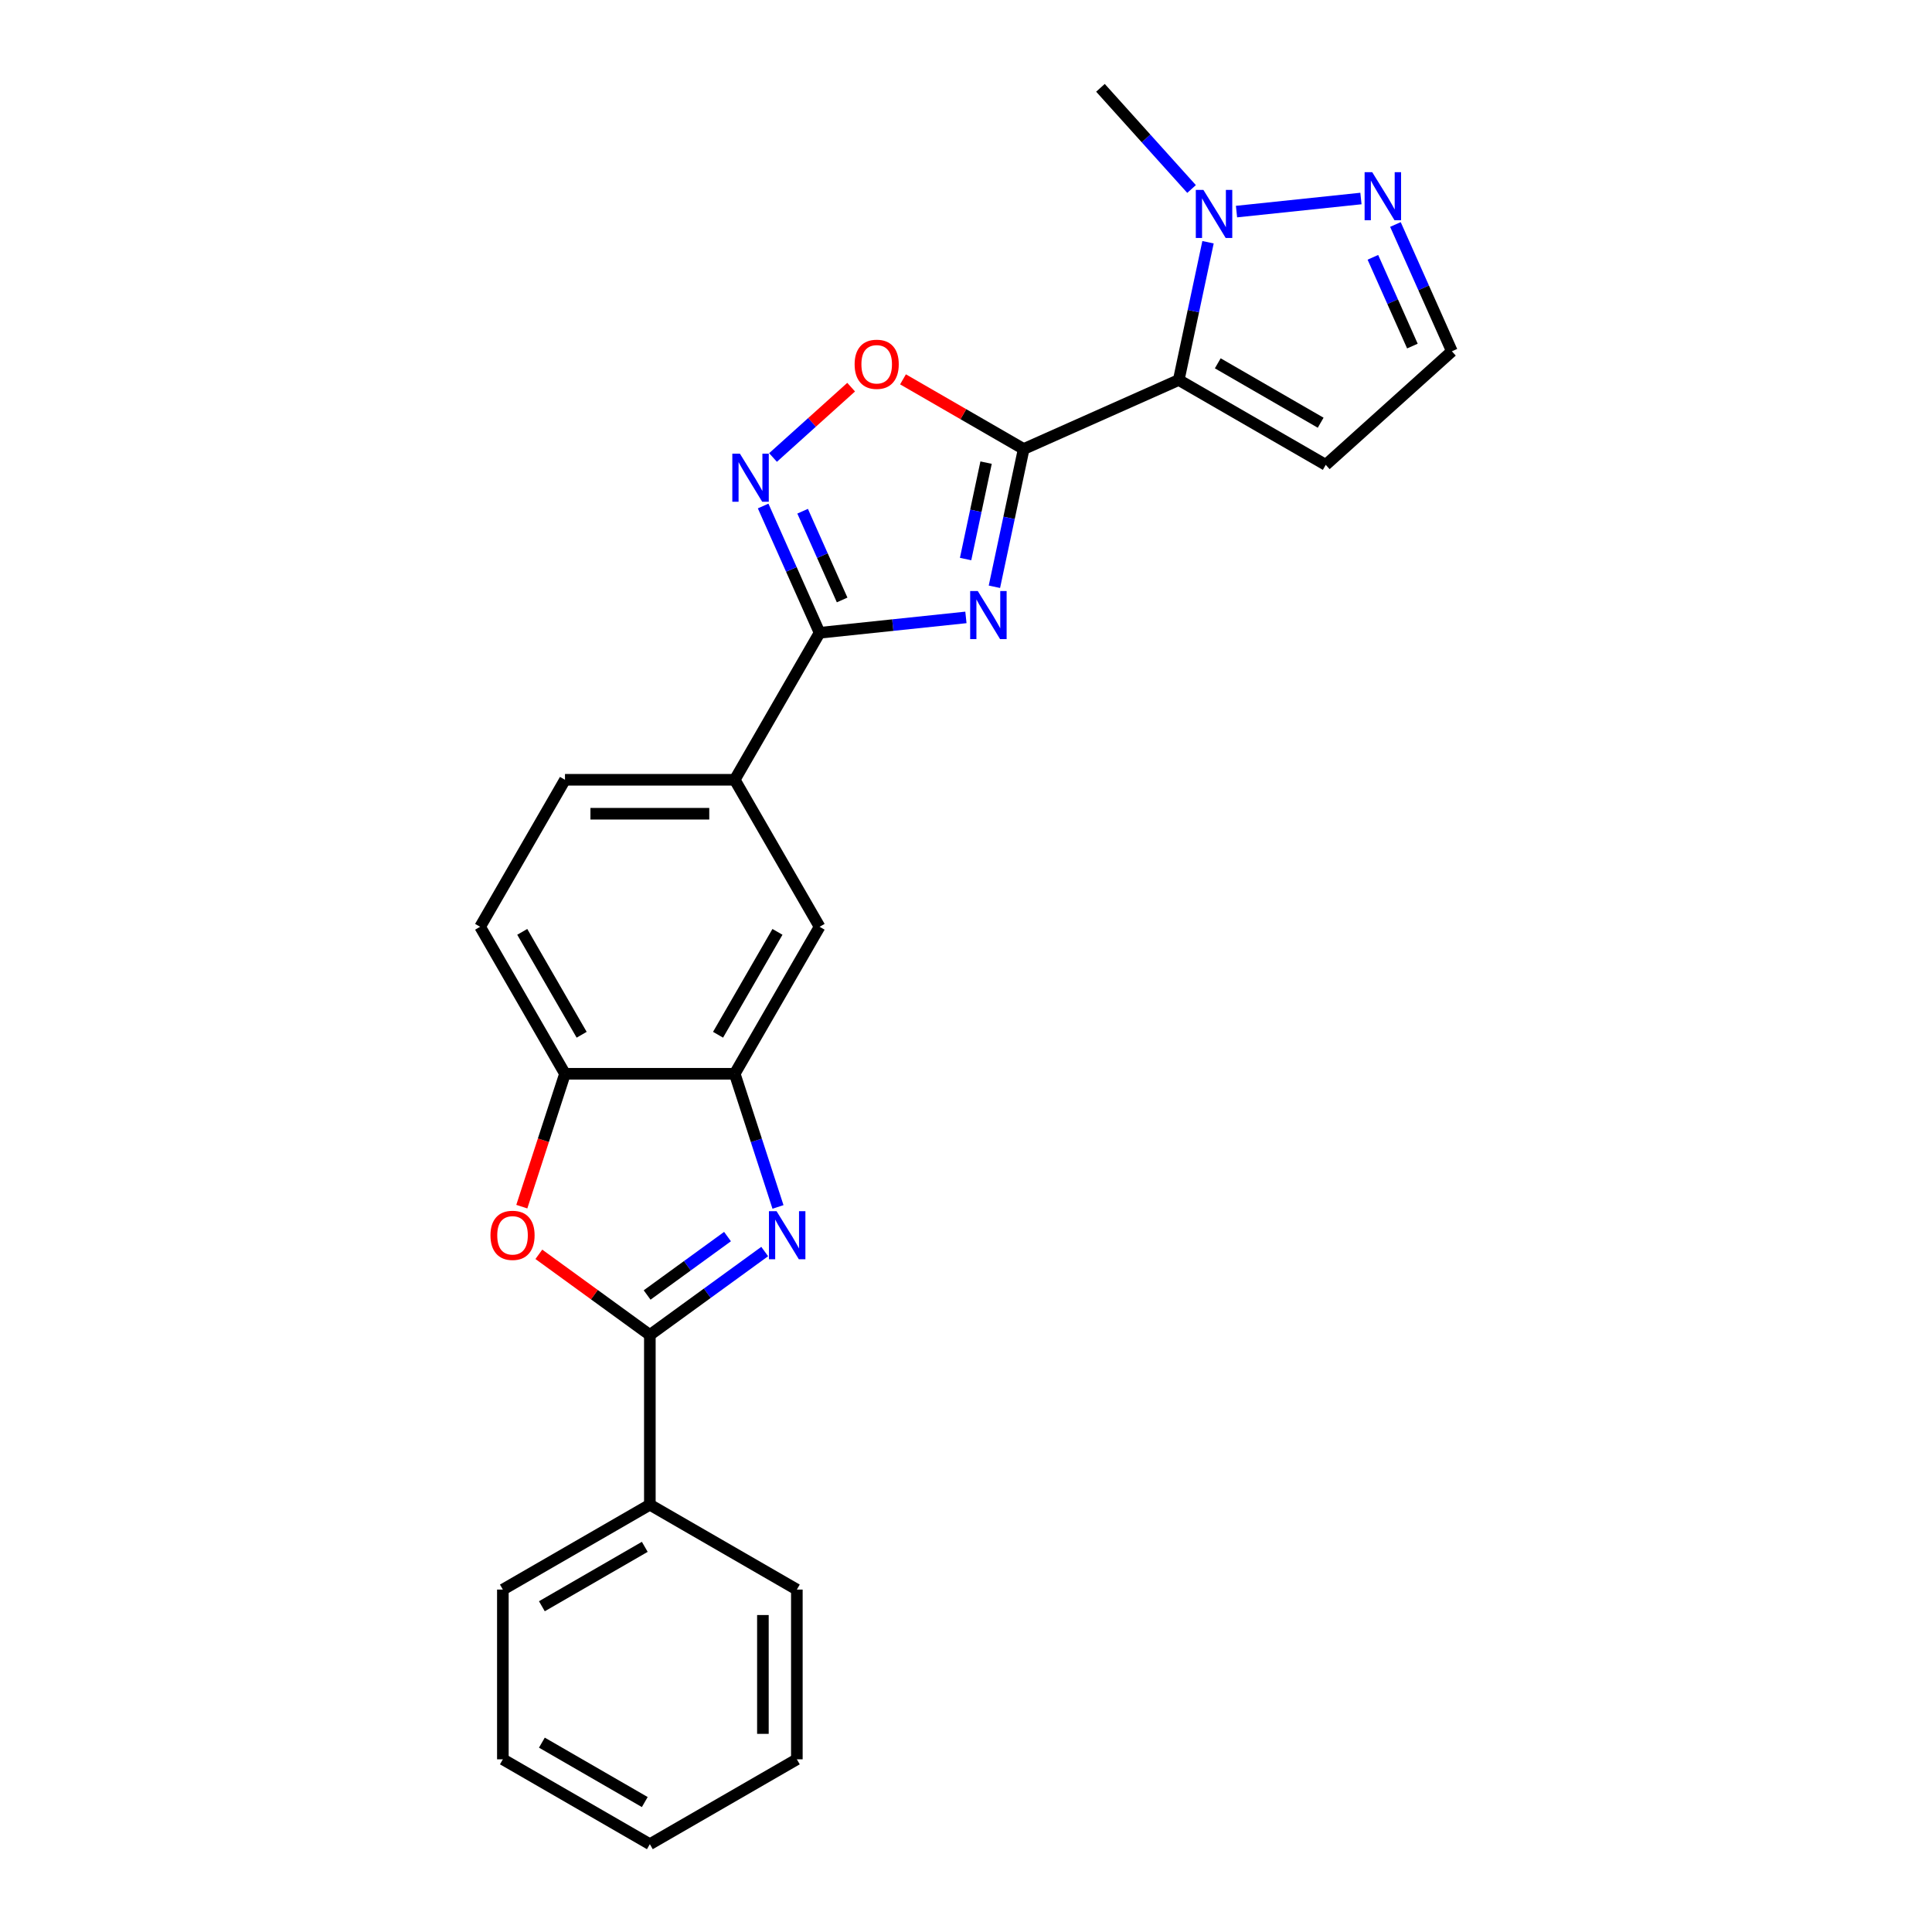 <?xml version='1.0' encoding='iso-8859-1'?>
<svg version='1.1' baseProfile='full'
              xmlns='http://www.w3.org/2000/svg'
                      xmlns:rdkit='http://www.rdkit.org/xml'
                      xmlns:xlink='http://www.w3.org/1999/xlink'
                  xml:space='preserve'
width='1000px' height='1000px' viewBox='0 0 1000 1000'>
<!-- END OF HEADER -->
<rect style='opacity:1.0;fill:#FFFFFF;stroke:none' width='1000' height='1000' x='0' y='0'> </rect>
<path class='bond-0' d='M 529.858,232.413 L 522.281,268.062' style='fill:none;fill-rule:evenodd;stroke:#000000;stroke-width:6px;stroke-linecap:butt;stroke-linejoin:miter;stroke-opacity:1' />
<path class='bond-0' d='M 522.281,268.062 L 514.703,303.711' style='fill:none;fill-rule:evenodd;stroke:#0000FF;stroke-width:6px;stroke-linecap:butt;stroke-linejoin:miter;stroke-opacity:1' />
<path class='bond-0' d='M 510.398,239.454 L 505.094,264.409' style='fill:none;fill-rule:evenodd;stroke:#000000;stroke-width:6px;stroke-linecap:butt;stroke-linejoin:miter;stroke-opacity:1' />
<path class='bond-0' d='M 505.094,264.409 L 499.79,289.363' style='fill:none;fill-rule:evenodd;stroke:#0000FF;stroke-width:6px;stroke-linecap:butt;stroke-linejoin:miter;stroke-opacity:1' />
<path class='bond-1' d='M 529.858,232.413 L 610.118,196.679' style='fill:none;fill-rule:evenodd;stroke:#000000;stroke-width:6px;stroke-linecap:butt;stroke-linejoin:miter;stroke-opacity:1' />
<path class='bond-8' d='M 529.858,232.413 L 498.625,214.38' style='fill:none;fill-rule:evenodd;stroke:#000000;stroke-width:6px;stroke-linecap:butt;stroke-linejoin:miter;stroke-opacity:1' />
<path class='bond-8' d='M 498.625,214.38 L 467.391,196.347' style='fill:none;fill-rule:evenodd;stroke:#FF0000;stroke-width:6px;stroke-linecap:butt;stroke-linejoin:miter;stroke-opacity:1' />
<path class='bond-4' d='M 499.96,319.57 L 462.089,323.551' style='fill:none;fill-rule:evenodd;stroke:#0000FF;stroke-width:6px;stroke-linecap:butt;stroke-linejoin:miter;stroke-opacity:1' />
<path class='bond-4' d='M 462.089,323.551 L 424.218,327.531' style='fill:none;fill-rule:evenodd;stroke:#000000;stroke-width:6px;stroke-linecap:butt;stroke-linejoin:miter;stroke-opacity:1' />
<path class='bond-6' d='M 610.118,196.679 L 617.695,161.029' style='fill:none;fill-rule:evenodd;stroke:#000000;stroke-width:6px;stroke-linecap:butt;stroke-linejoin:miter;stroke-opacity:1' />
<path class='bond-6' d='M 617.695,161.029 L 625.273,125.38' style='fill:none;fill-rule:evenodd;stroke:#0000FF;stroke-width:6px;stroke-linecap:butt;stroke-linejoin:miter;stroke-opacity:1' />
<path class='bond-13' d='M 610.118,196.679 L 686.203,240.606' style='fill:none;fill-rule:evenodd;stroke:#000000;stroke-width:6px;stroke-linecap:butt;stroke-linejoin:miter;stroke-opacity:1' />
<path class='bond-13' d='M 630.316,188.051 L 683.575,218.8' style='fill:none;fill-rule:evenodd;stroke:#000000;stroke-width:6px;stroke-linecap:butt;stroke-linejoin:miter;stroke-opacity:1' />
<path class='bond-2' d='M 402.684,624.704 L 391.487,590.245' style='fill:none;fill-rule:evenodd;stroke:#0000FF;stroke-width:6px;stroke-linecap:butt;stroke-linejoin:miter;stroke-opacity:1' />
<path class='bond-2' d='M 391.487,590.245 L 380.291,555.785' style='fill:none;fill-rule:evenodd;stroke:#000000;stroke-width:6px;stroke-linecap:butt;stroke-linejoin:miter;stroke-opacity:1' />
<path class='bond-3' d='M 395.808,647.792 L 366.086,669.386' style='fill:none;fill-rule:evenodd;stroke:#0000FF;stroke-width:6px;stroke-linecap:butt;stroke-linejoin:miter;stroke-opacity:1' />
<path class='bond-3' d='M 366.086,669.386 L 336.363,690.98' style='fill:none;fill-rule:evenodd;stroke:#000000;stroke-width:6px;stroke-linecap:butt;stroke-linejoin:miter;stroke-opacity:1' />
<path class='bond-3' d='M 376.563,640.055 L 355.758,655.171' style='fill:none;fill-rule:evenodd;stroke:#0000FF;stroke-width:6px;stroke-linecap:butt;stroke-linejoin:miter;stroke-opacity:1' />
<path class='bond-3' d='M 355.758,655.171 L 334.952,670.287' style='fill:none;fill-rule:evenodd;stroke:#000000;stroke-width:6px;stroke-linecap:butt;stroke-linejoin:miter;stroke-opacity:1' />
<path class='bond-16' d='M 336.363,690.98 L 336.363,778.835' style='fill:none;fill-rule:evenodd;stroke:#000000;stroke-width:6px;stroke-linecap:butt;stroke-linejoin:miter;stroke-opacity:1' />
<path class='bond-28' d='M 336.363,690.98 L 307.634,670.107' style='fill:none;fill-rule:evenodd;stroke:#000000;stroke-width:6px;stroke-linecap:butt;stroke-linejoin:miter;stroke-opacity:1' />
<path class='bond-28' d='M 307.634,670.107 L 278.905,649.234' style='fill:none;fill-rule:evenodd;stroke:#FF0000;stroke-width:6px;stroke-linecap:butt;stroke-linejoin:miter;stroke-opacity:1' />
<path class='bond-12' d='M 424.218,327.531 L 380.291,403.616' style='fill:none;fill-rule:evenodd;stroke:#000000;stroke-width:6px;stroke-linecap:butt;stroke-linejoin:miter;stroke-opacity:1' />
<path class='bond-25' d='M 424.218,327.531 L 409.61,294.72' style='fill:none;fill-rule:evenodd;stroke:#000000;stroke-width:6px;stroke-linecap:butt;stroke-linejoin:miter;stroke-opacity:1' />
<path class='bond-25' d='M 409.61,294.72 L 395.001,261.908' style='fill:none;fill-rule:evenodd;stroke:#0000FF;stroke-width:6px;stroke-linecap:butt;stroke-linejoin:miter;stroke-opacity:1' />
<path class='bond-25' d='M 435.888,310.541 L 425.662,287.573' style='fill:none;fill-rule:evenodd;stroke:#000000;stroke-width:6px;stroke-linecap:butt;stroke-linejoin:miter;stroke-opacity:1' />
<path class='bond-25' d='M 425.662,287.573 L 415.436,264.605' style='fill:none;fill-rule:evenodd;stroke:#0000FF;stroke-width:6px;stroke-linecap:butt;stroke-linejoin:miter;stroke-opacity:1' />
<path class='bond-5' d='M 400.117,236.798 L 420.332,218.596' style='fill:none;fill-rule:evenodd;stroke:#0000FF;stroke-width:6px;stroke-linecap:butt;stroke-linejoin:miter;stroke-opacity:1' />
<path class='bond-5' d='M 420.332,218.596 L 440.547,200.394' style='fill:none;fill-rule:evenodd;stroke:#FF0000;stroke-width:6px;stroke-linecap:butt;stroke-linejoin:miter;stroke-opacity:1' />
<path class='bond-10' d='M 640.016,109.521 L 704.418,102.752' style='fill:none;fill-rule:evenodd;stroke:#0000FF;stroke-width:6px;stroke-linecap:butt;stroke-linejoin:miter;stroke-opacity:1' />
<path class='bond-19' d='M 616.752,97.825 L 593.175,71.64' style='fill:none;fill-rule:evenodd;stroke:#0000FF;stroke-width:6px;stroke-linecap:butt;stroke-linejoin:miter;stroke-opacity:1' />
<path class='bond-19' d='M 593.175,71.64 L 569.597,45.455' style='fill:none;fill-rule:evenodd;stroke:#000000;stroke-width:6px;stroke-linecap:butt;stroke-linejoin:miter;stroke-opacity:1' />
<path class='bond-7' d='M 270.089,624.563 L 281.262,590.174' style='fill:none;fill-rule:evenodd;stroke:#FF0000;stroke-width:6px;stroke-linecap:butt;stroke-linejoin:miter;stroke-opacity:1' />
<path class='bond-7' d='M 281.262,590.174 L 292.436,555.785' style='fill:none;fill-rule:evenodd;stroke:#000000;stroke-width:6px;stroke-linecap:butt;stroke-linejoin:miter;stroke-opacity:1' />
<path class='bond-9' d='M 380.291,555.785 L 424.218,479.701' style='fill:none;fill-rule:evenodd;stroke:#000000;stroke-width:6px;stroke-linecap:butt;stroke-linejoin:miter;stroke-opacity:1' />
<path class='bond-9' d='M 371.663,535.587 L 402.412,482.328' style='fill:none;fill-rule:evenodd;stroke:#000000;stroke-width:6px;stroke-linecap:butt;stroke-linejoin:miter;stroke-opacity:1' />
<path class='bond-27' d='M 380.291,555.785 L 292.436,555.785' style='fill:none;fill-rule:evenodd;stroke:#000000;stroke-width:6px;stroke-linecap:butt;stroke-linejoin:miter;stroke-opacity:1' />
<path class='bond-26' d='M 722.274,116.197 L 736.883,149.008' style='fill:none;fill-rule:evenodd;stroke:#0000FF;stroke-width:6px;stroke-linecap:butt;stroke-linejoin:miter;stroke-opacity:1' />
<path class='bond-26' d='M 736.883,149.008 L 751.492,181.82' style='fill:none;fill-rule:evenodd;stroke:#000000;stroke-width:6px;stroke-linecap:butt;stroke-linejoin:miter;stroke-opacity:1' />
<path class='bond-26' d='M 710.605,133.187 L 720.831,156.155' style='fill:none;fill-rule:evenodd;stroke:#0000FF;stroke-width:6px;stroke-linecap:butt;stroke-linejoin:miter;stroke-opacity:1' />
<path class='bond-26' d='M 720.831,156.155 L 731.057,179.123' style='fill:none;fill-rule:evenodd;stroke:#000000;stroke-width:6px;stroke-linecap:butt;stroke-linejoin:miter;stroke-opacity:1' />
<path class='bond-11' d='M 292.436,555.785 L 248.508,479.701' style='fill:none;fill-rule:evenodd;stroke:#000000;stroke-width:6px;stroke-linecap:butt;stroke-linejoin:miter;stroke-opacity:1' />
<path class='bond-11' d='M 301.064,535.587 L 270.314,482.328' style='fill:none;fill-rule:evenodd;stroke:#000000;stroke-width:6px;stroke-linecap:butt;stroke-linejoin:miter;stroke-opacity:1' />
<path class='bond-14' d='M 380.291,403.616 L 424.218,479.701' style='fill:none;fill-rule:evenodd;stroke:#000000;stroke-width:6px;stroke-linecap:butt;stroke-linejoin:miter;stroke-opacity:1' />
<path class='bond-18' d='M 380.291,403.616 L 292.436,403.616' style='fill:none;fill-rule:evenodd;stroke:#000000;stroke-width:6px;stroke-linecap:butt;stroke-linejoin:miter;stroke-opacity:1' />
<path class='bond-18' d='M 367.113,421.187 L 305.614,421.187' style='fill:none;fill-rule:evenodd;stroke:#000000;stroke-width:6px;stroke-linecap:butt;stroke-linejoin:miter;stroke-opacity:1' />
<path class='bond-15' d='M 686.203,240.606 L 751.492,181.82' style='fill:none;fill-rule:evenodd;stroke:#000000;stroke-width:6px;stroke-linecap:butt;stroke-linejoin:miter;stroke-opacity:1' />
<path class='bond-20' d='M 336.363,778.835 L 260.279,822.763' style='fill:none;fill-rule:evenodd;stroke:#000000;stroke-width:6px;stroke-linecap:butt;stroke-linejoin:miter;stroke-opacity:1' />
<path class='bond-20' d='M 333.736,800.641 L 280.477,831.391' style='fill:none;fill-rule:evenodd;stroke:#000000;stroke-width:6px;stroke-linecap:butt;stroke-linejoin:miter;stroke-opacity:1' />
<path class='bond-21' d='M 336.363,778.835 L 412.448,822.763' style='fill:none;fill-rule:evenodd;stroke:#000000;stroke-width:6px;stroke-linecap:butt;stroke-linejoin:miter;stroke-opacity:1' />
<path class='bond-17' d='M 248.508,479.701 L 292.436,403.616' style='fill:none;fill-rule:evenodd;stroke:#000000;stroke-width:6px;stroke-linecap:butt;stroke-linejoin:miter;stroke-opacity:1' />
<path class='bond-22' d='M 260.279,822.763 L 260.279,910.618' style='fill:none;fill-rule:evenodd;stroke:#000000;stroke-width:6px;stroke-linecap:butt;stroke-linejoin:miter;stroke-opacity:1' />
<path class='bond-23' d='M 412.448,822.763 L 412.448,910.618' style='fill:none;fill-rule:evenodd;stroke:#000000;stroke-width:6px;stroke-linecap:butt;stroke-linejoin:miter;stroke-opacity:1' />
<path class='bond-23' d='M 394.877,835.941 L 394.877,897.44' style='fill:none;fill-rule:evenodd;stroke:#000000;stroke-width:6px;stroke-linecap:butt;stroke-linejoin:miter;stroke-opacity:1' />
<path class='bond-29' d='M 260.279,910.618 L 336.363,954.545' style='fill:none;fill-rule:evenodd;stroke:#000000;stroke-width:6px;stroke-linecap:butt;stroke-linejoin:miter;stroke-opacity:1' />
<path class='bond-29' d='M 280.477,901.99 L 333.736,932.739' style='fill:none;fill-rule:evenodd;stroke:#000000;stroke-width:6px;stroke-linecap:butt;stroke-linejoin:miter;stroke-opacity:1' />
<path class='bond-24' d='M 412.448,910.618 L 336.363,954.545' style='fill:none;fill-rule:evenodd;stroke:#000000;stroke-width:6px;stroke-linecap:butt;stroke-linejoin:miter;stroke-opacity:1' />
<path  class='atom-1' d='M 506.093 305.908
L 514.245 319.086
Q 515.054 320.386, 516.354 322.741
Q 517.654 325.095, 517.725 325.236
L 517.725 305.908
L 521.028 305.908
L 521.028 330.788
L 517.619 330.788
L 508.869 316.38
Q 507.85 314.693, 506.76 312.76
Q 505.706 310.827, 505.39 310.23
L 505.39 330.788
L 502.157 330.788
L 502.157 305.908
L 506.093 305.908
' fill='#0000FF'/>
<path  class='atom-3' d='M 401.94 626.9
L 410.093 640.078
Q 410.901 641.379, 412.201 643.733
Q 413.502 646.088, 413.572 646.228
L 413.572 626.9
L 416.875 626.9
L 416.875 651.781
L 413.467 651.781
L 404.716 637.372
Q 403.697 635.686, 402.608 633.753
Q 401.553 631.82, 401.237 631.223
L 401.237 651.781
L 398.004 651.781
L 398.004 626.9
L 401.94 626.9
' fill='#0000FF'/>
<path  class='atom-6' d='M 382.985 234.831
L 391.138 248.01
Q 391.946 249.31, 393.246 251.664
Q 394.547 254.019, 394.617 254.159
L 394.617 234.831
L 397.92 234.831
L 397.92 259.712
L 394.511 259.712
L 385.761 245.304
Q 384.742 243.617, 383.653 241.684
Q 382.598 239.751, 382.282 239.154
L 382.282 259.712
L 379.049 259.712
L 379.049 234.831
L 382.985 234.831
' fill='#0000FF'/>
<path  class='atom-7' d='M 622.884 98.303
L 631.037 111.482
Q 631.845 112.782, 633.146 115.136
Q 634.446 117.491, 634.516 117.631
L 634.516 98.303
L 637.82 98.303
L 637.82 123.184
L 634.411 123.184
L 625.66 108.776
Q 624.641 107.089, 623.552 105.156
Q 622.498 103.223, 622.181 102.626
L 622.181 123.184
L 618.948 123.184
L 618.948 98.303
L 622.884 98.303
' fill='#0000FF'/>
<path  class='atom-8' d='M 253.866 639.411
Q 253.866 633.437, 256.818 630.098
Q 259.77 626.76, 265.287 626.76
Q 270.804 626.76, 273.756 630.098
Q 276.708 633.437, 276.708 639.411
Q 276.708 645.455, 273.721 648.899
Q 270.734 652.308, 265.287 652.308
Q 259.805 652.308, 256.818 648.899
Q 253.866 645.49, 253.866 639.411
M 265.287 649.496
Q 269.083 649.496, 271.121 646.966
Q 273.194 644.401, 273.194 639.411
Q 273.194 634.526, 271.121 632.066
Q 269.083 629.571, 265.287 629.571
Q 261.492 629.571, 259.418 632.031
Q 257.38 634.491, 257.38 639.411
Q 257.38 644.436, 259.418 646.966
Q 261.492 649.496, 265.287 649.496
' fill='#FF0000'/>
<path  class='atom-9' d='M 442.352 188.555
Q 442.352 182.581, 445.304 179.243
Q 448.256 175.904, 453.774 175.904
Q 459.291 175.904, 462.243 179.243
Q 465.195 182.581, 465.195 188.555
Q 465.195 194.6, 462.208 198.044
Q 459.221 201.453, 453.774 201.453
Q 448.291 201.453, 445.304 198.044
Q 442.352 194.635, 442.352 188.555
M 453.774 198.641
Q 457.569 198.641, 459.607 196.111
Q 461.681 193.546, 461.681 188.555
Q 461.681 183.671, 459.607 181.211
Q 457.569 178.716, 453.774 178.716
Q 449.978 178.716, 447.905 181.176
Q 445.867 183.636, 445.867 188.555
Q 445.867 193.581, 447.905 196.111
Q 449.978 198.641, 453.774 198.641
' fill='#FF0000'/>
<path  class='atom-11' d='M 710.258 89.12
L 718.411 102.298
Q 719.219 103.598, 720.52 105.953
Q 721.82 108.307, 721.89 108.448
L 721.89 89.12
L 725.193 89.12
L 725.193 114
L 721.785 114
L 713.034 99.592
Q 712.015 97.905, 710.926 95.973
Q 709.871 94.04, 709.555 93.442
L 709.555 114
L 706.322 114
L 706.322 89.12
L 710.258 89.12
' fill='#0000FF'/>
</svg>
